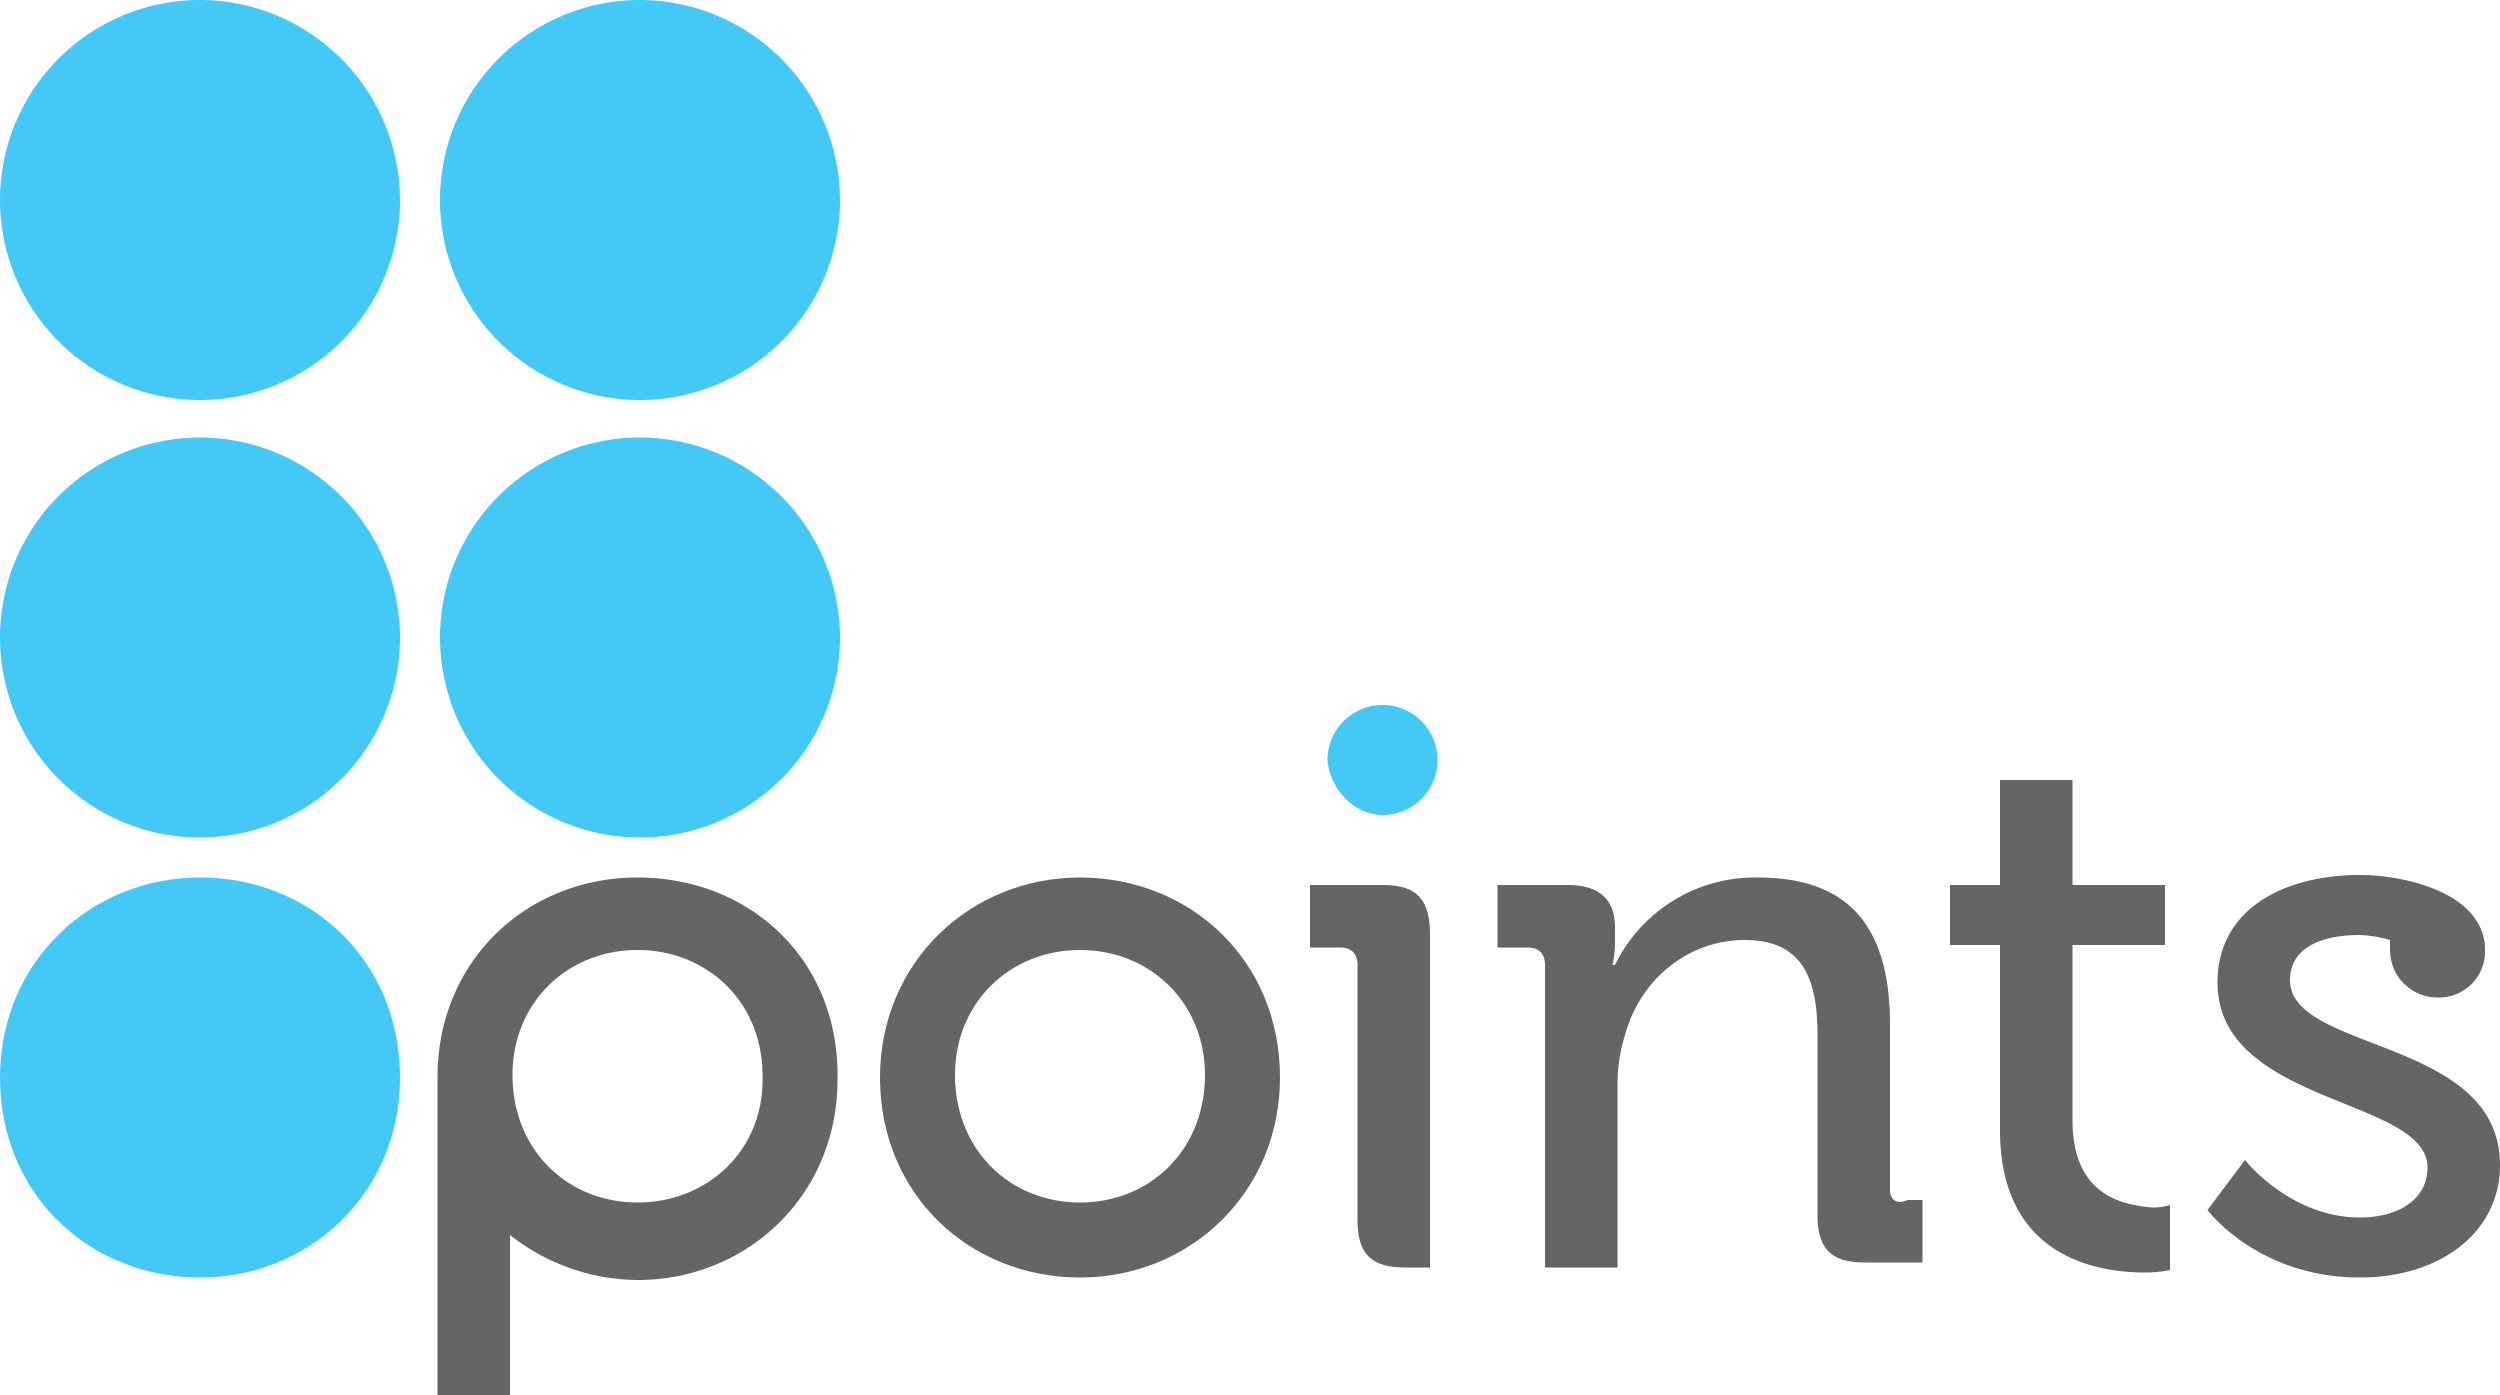 <svg id="Layer_1" data-name="Layer 1" xmlns="http://www.w3.org/2000/svg" viewBox="0 0 750 418.5"><defs><style>.cls-1{fill:#44c8f5;}.cls-2{fill:#636567;}</style></defs><title>points-logo</title><path class="cls-1" d="M120,225.75a60,60,0,1,1-60-60,60.18,60.18,0,0,1,60,60" transform="translate(0 -165.75)"/><path class="cls-1" d="M252,225.75a60,60,0,1,1-60-60,60.18,60.18,0,0,1,60,60" transform="translate(0 -165.75)"/><path class="cls-1" d="M120,357a60,60,0,1,1-60-60,60.18,60.18,0,0,1,60,60" transform="translate(0 -165.75)"/><path class="cls-1" d="M252,357a60,60,0,1,1-60-60,60.18,60.18,0,0,1,60,60" transform="translate(0 -165.75)"/><path class="cls-1" d="M60,429c-33,0-60,25.5-60,60,0,35.25,27,60,60,60s60-25.5,60-60c0-35.25-27-60-60-60" transform="translate(0 -165.75)"/><path class="cls-1" d="M414.75,410.25a16.5,16.5,0,1,0-16.5-16.5c.75,9,8.25,16.5,16.5,16.5" transform="translate(0 -165.75)"/><path class="cls-2" d="M324,429c-33,0-60,25.5-60,60,0,35.25,27,60,60,60s60-25.5,60-60C384,453.75,357,429,324,429Zm0,97.5c-21,0-37.5-15.75-37.5-38.25,0-21.75,16.5-37.5,37.5-37.5s37.5,15.75,37.5,37.5C361.5,510.75,345,526.5,324,526.5Z" transform="translate(0 -165.75)"/><path class="cls-2" d="M191.25,429c-33,0-60,24.75-60,60h0v95.25H153v-48a62.43,62.43,0,0,0,38.25,13.5c33,0,60-25.5,60-60C252,453.75,225,429,191.25,429Zm0,97.5c-21,0-37.5-15.75-37.5-38.25,0-21.75,16.5-37.5,37.5-37.5s37.5,15.75,37.5,37.5C229.5,510.75,212.25,526.5,191.25,526.5Z" transform="translate(0 -165.75)"/><path class="cls-2" d="M567,522.75v-49.5C567,444,555,429,527.25,429a46.68,46.68,0,0,0-42.75,26.25h-.75a31,31,0,0,0,.75-6.75V444c0-8.25-4.5-12.75-14.25-12.75h-21V450h9c3,0,5.25,1.5,5.25,5.25V546h21.75V492a49.86,49.86,0,0,1,2.25-15.75c4.5-16.5,18.75-28.5,36-28.5,18,0,21.75,12.75,21.75,28.5v54c0,10.5,4.5,14.25,14.25,14.25h17.25V525.75h-4.5C569.25,527.25,567,525.75,567,522.75Zm-152.25-91.5H393V450h9c3,0,5.25,1.5,5.25,5.25v76.5c0,10.5,4.5,14.25,14.25,14.25H429V446.25C429,435.75,425.25,431.25,414.75,431.25Zm207,70.5v-52.5H649.5v-18H621.75v-31.5H600v31.5H585v18h15v55.5c0,38.25,29.25,42.75,43.5,42.75a34,34,0,0,0,7.5-.75v-19.5a18.31,18.31,0,0,1-5.25.75C637.5,527.25,621.75,525,621.75,501.75Zm65.25-42c0-9,8.25-13.5,21-13.5a37.65,37.65,0,0,1,9,1.5v3A14.24,14.24,0,0,0,731.25,465a13.79,13.79,0,0,0,14.25-14.25,15.12,15.12,0,0,0-2.25-8.25c-6-10.5-24-14.25-35.25-14.25-23.25,0-42.75,10.5-42.75,32.25,0,36.75,63,34.5,63,55.5,0,9.75-9,15-20.25,15-21,0-34.5-17.25-34.5-17.25l-11.25,15S677.25,549,708,549c24,0,42-13.5,42-33.75C750,477,687,481.5,687,459.75Z" transform="translate(0 -165.75)"/></svg>